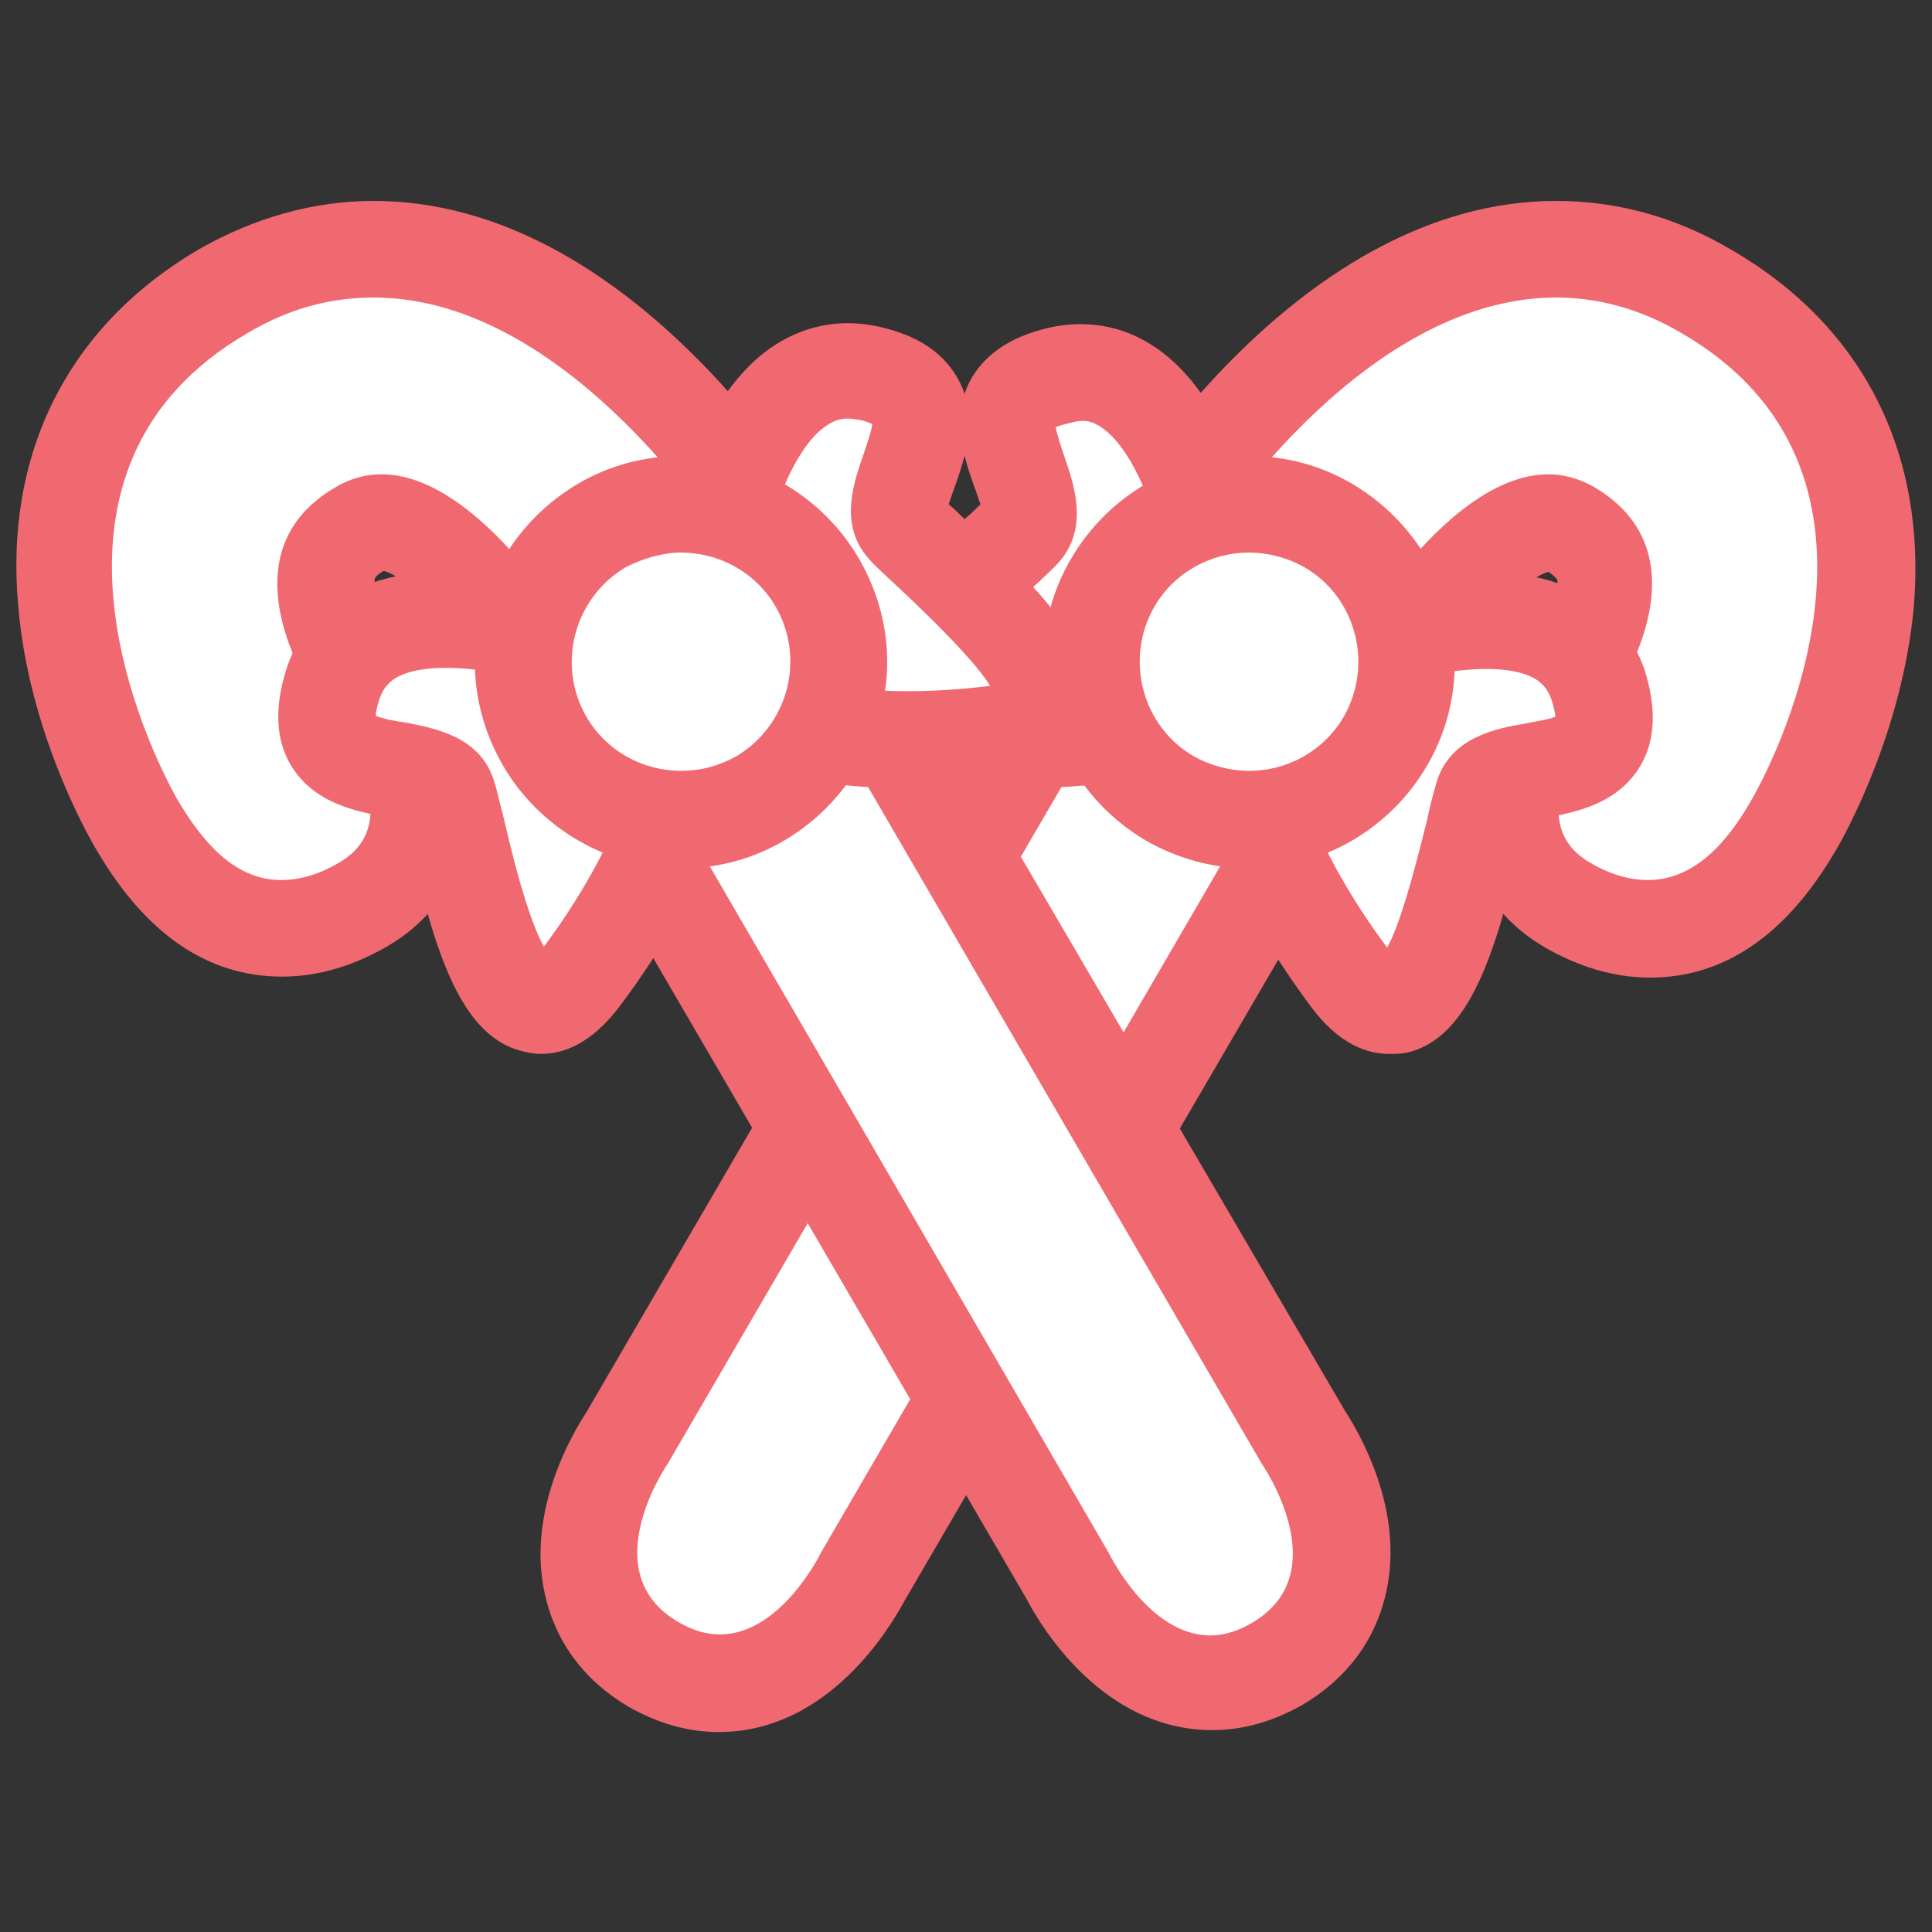 <?xml version="1.0" encoding="utf-8"?>
<!-- Generator: Adobe Illustrator 22.1.0, SVG Export Plug-In . SVG Version: 6.00 Build 0)  -->
<svg version="1.1" id="Capa_1" xmlns="http://www.w3.org/2000/svg" xmlns:xlink="http://www.w3.org/1999/xlink" x="0px" y="0px"
	 viewBox="0 0 200 200" style="enable-background:new 0 0 200 200;" xml:space="preserve">
<rect x="0" y="0" width="200" height="200" fill="#333333" stroke="none"/>
<style type="text/css">
	.st0{fill:#FFFFFF;}
	.st1{fill:#f16970;}
</style>
<path class="st0" d="M74.5,174.1c-2.3,0-4.6-0.6-6.8-1.9c-3.4-2-5.6-4.9-6.4-8.4c-1.5-6.8,2.7-13.6,3.6-15l53.3-91.6
	c2.8-4.8,8.2-12.2,14.7-18.3c9.3-8.7,18.7-13.1,28.1-13.1c5.4,0,10.6,1.5,15.6,4.4c11.9,7,17.6,18.1,16.3,32.3
	c-1,11.6-6.4,21.3-7.4,23.1c-1.5,2.6-6.2,10.6-14.9,10.6c-2.8,0-5.6-0.8-8.5-2.5c-3.1-1.8-5.1-4.5-5.6-7.9c-1.1-7,4.5-14,6.1-15.9
	c1.2-1.8,4.1-7.1,3.3-11c-0.2-1.1-0.8-2.7-3.4-4.2c-0.7-0.4-1.5-0.6-2.2-0.6c-3.4,0-11.1,5.3-17.5,17.2L89.4,163
	C88.5,164.8,83.4,174.1,74.5,174.1z"/>
<path class="st1" d="M161.1,30.8c4.2,0,8.6,1.1,13,3.7c24.3,14.1,10.3,43.1,7.1,48.5c-2.3,4-5.7,8.1-10.6,8.1c-1.8,0-3.8-0.5-6-1.8
	c-8.3-4.8,1.9-16.3,1.9-16.3s11.1-15.2-1.5-22.6c-1.6-0.9-3.2-1.3-4.7-1.3c-11.2,0-21.9,19.8-21.9,19.8L85,160.7
	c0,0-4.1,8.5-10.5,8.5c-1.3,0-2.8-0.4-4.3-1.3c-8.9-5.2-1-16.5-1-16.5l53.4-91.8C126.8,52.4,142.3,30.8,161.1,30.8 M161.1,20.8
	L161.1,20.8c-26.6,0-45.1,30.4-47.1,33.9l-53.3,91.5c-1.5,2.3-6.2,10.3-4.3,18.8c1.1,5,4.1,9,8.7,11.7c3,1.7,6.1,2.6,9.3,2.6
	c11.5,0,17.9-11.1,19.3-13.7L147.1,74l0.1-0.1l0.1-0.1c4.1-7.4,10.4-14,13-14.6c0.3,0.2,0.8,0.6,0.9,0.8c0.3,1.4-1,4.8-2.4,6.9
	c-2.5,2.9-8.4,11-7,19.7c0.8,4.8,3.6,8.8,8,11.4c3.6,2.1,7.3,3.2,11,3.2c7.7,0,14.1-4.4,19.2-13.1c1.2-2,6.9-12.5,8.1-25.1
	c1.4-16-5.2-29.2-18.8-37.1C173.4,22.4,167.3,20.8,161.1,20.8L161.1,20.8z"/>
<path class="st0" d="M126,57.9c0,0-3.6-21.6-15.7-19.3c-12.1,2.4-1.1,12.5-4.2,16S82.4,74.2,96.5,76c14.2,1.8,22.7-1,22.7-1"/>
<path class="st1" d="M105.8,81.6c-2.9,0-6.2-0.2-9.9-0.6c-6-0.8-8.1-3.7-8.9-6.1c-2.1-6.6,4.6-13.5,12.9-21.2
	c0.6-0.5,1.2-1.1,1.6-1.5c-0.2-0.5-0.4-1.2-0.6-1.7c-1.1-3.1-2.6-7.4-0.3-11.4c1.6-2.7,4.5-4.5,8.6-5.3c3.8-0.7,7.5,0.1,10.6,2.3
	c8.2,5.7,10.7,19.6,11,21.1l-9.9,1.7c-0.7-4.3-3.2-12.1-6.8-14.6c-1-0.7-1.8-0.9-3-0.6c-0.9,0.2-1.5,0.4-1.8,0.5
	c0.1,0.8,0.6,2.2,0.9,3.1c1,2.9,2.5,7.3-0.5,10.8c-0.7,0.8-1.7,1.7-3.2,3.1c-5,4.6-8.1,8-9.4,10.1c12.6,1.6,20.3-0.8,20.4-0.8
	l3.1,9.5C120.5,79.9,115,81.6,105.8,81.6z"/>
<path class="st0" d="M140.8,66.5c0,0,20.6-7.5,24.5,4.2s-10.3,7.1-11.8,11.6c-1.5,4.4-5.3,30.3-13.8,18.9
	c-8.6-11.5-10.5-20.3-10.5-20.3"/>
<path class="st1" d="M143.8,109.1c-2.3,0-5.2-1-8.1-4.9C126.6,92,124.4,82.4,124.3,82l9.8-2.1c0,0.1,1.9,8,9.5,18.2
	c1.2-2.2,2.5-6.6,4.1-13.1c0.4-1.9,0.8-3.3,1.1-4.3c1.5-4.4,6.1-5.3,9.1-5.8c0.9-0.2,2.4-0.4,3.1-0.7c0-0.3-0.1-0.9-0.4-1.8
	c-0.4-1.1-1-1.8-2-2.3c-4.1-2-12.6,0-16,1.2l-3.4-9.4c1.5-0.5,14.8-5.2,23.8-0.8c3.5,1.7,5.9,4.5,7.2,8.1c1.3,4,1.2,7.4-0.4,10.1
	c-2.4,4-6.8,4.8-10,5.4c-0.5,0.1-1.2,0.2-1.8,0.4c-0.2,0.6-0.3,1.4-0.5,2.2c-2.6,11-5.3,20.3-12,21.7
	C144.9,109.1,144.4,109.1,143.8,109.1z"/>
<path class="st0" d="M129.3,84.9c-2.9,0-5.7-0.8-8.2-2.2c-3.8-2.2-6.4-5.7-7.6-9.9c-1.1-4.2-0.5-8.6,1.7-12.4
	c2.9-5,8.3-8.1,14.1-8.1c2.9,0,5.7,0.8,8.2,2.2c3.8,2.2,6.5,5.7,7.6,9.9s0.5,8.6-1.7,12.4C140.5,81.8,135.1,84.9,129.3,84.9
	L129.3,84.9z"/>
<path class="st1" d="M129.3,57.2c1.9,0,3.9,0.5,5.7,1.5c5.4,3.1,7.2,10.1,4.1,15.5c-2.1,3.6-5.9,5.6-9.8,5.6c-1.9,0-3.9-0.5-5.7-1.5
	c-5.4-3.1-7.2-10.1-4.1-15.5C121.6,59.2,125.4,57.2,129.3,57.2 M129.3,47.2c-7.6,0-14.6,4.1-18.4,10.6c-2.9,4.9-3.6,10.7-2.2,16.2
	c1.5,5.5,5,10.1,9.9,13c3.3,1.9,7,2.9,10.7,2.9c7.6,0,14.6-4.1,18.4-10.6c2.9-4.9,3.6-10.7,2.2-16.2c-1.5-5.5-5-10.1-9.9-13
	C136.8,48.2,133.1,47.2,129.3,47.2L129.3,47.2z"/>
<path class="st0" d="M125.3,174.1c-8.9,0-14-9.3-14.9-11.2L57,71.2C53.1,64,45.1,54,39.5,54c-0.8,0-1.5,0.2-2.2,0.6
	c-2.6,1.5-3.2,3.1-3.4,4.2c-0.8,3.9,2.1,9.2,3.3,10.9c1.6,1.8,7.2,8.9,6.1,15.9c-0.5,3.3-2.5,6-5.6,7.9C34.8,95.2,32,96,29.2,96
	c-5.8,0-10.8-3.6-14.9-10.6c-1.1-1.8-6.4-11.5-7.5-23.1C5.5,48.1,11.2,37,23.1,30c5-2.9,10.2-4.4,15.6-4.4c9.4,0,18.9,4.4,28.1,13.1
	c6.5,6.1,11.9,13.5,14.7,18.3l53.3,91.6c0.9,1.4,5.2,8.2,3.6,15c-0.8,3.6-3,6.5-6.4,8.4C129.9,173.6,127.6,174.1,125.3,174.1
	L125.3,174.1z"/>
<path class="st1" d="M38.7,30.8c18.8,0,34.3,21.7,38.5,28.9l53.4,91.8c0,0,7.9,11.3-1,16.5c-1.5,0.9-3,1.3-4.3,1.3
	c-6.4,0-10.5-8.5-10.5-8.5L61.4,68.9c0,0-10.8-19.8-21.9-19.8c-1.6,0-3.2,0.4-4.7,1.3C22.1,57.7,33.2,73,33.2,73s10.2,11.5,1.9,16.3
	c-2.2,1.3-4.2,1.8-6,1.8c-4.9,0-8.2-4.1-10.6-8.1c-3.2-5.5-17.2-34.4,7.1-48.5C30.1,31.8,34.5,30.8,38.7,30.8 M38.7,20.8
	c-6.2,0-12.3,1.7-18.1,5C7.1,33.7,0.4,46.9,1.9,62.9C3,75.5,8.8,86,10,88c5.1,8.7,11.5,13.1,19.2,13.1c3.7,0,7.4-1.1,11-3.2
	c4.4-2.6,7.2-6.6,8-11.4c1.4-8.7-4.5-16.7-7-19.7c-1.4-2.1-2.7-5.5-2.4-6.9c0.1-0.3,0.6-0.6,0.9-0.8c2.5,0.5,8.9,7.2,13,14.6
	l0.1,0.1l0.1,0.1l53.3,91.5c1.4,2.7,7.8,13.7,19.3,13.7c3.2,0,6.3-0.9,9.3-2.6c4.6-2.7,7.6-6.7,8.7-11.7c1.9-8.5-2.8-16.5-4.3-18.8
	L85.8,54.7C83.8,51.2,65.3,20.8,38.7,20.8L38.7,20.8z"/>
<path class="st0" d="M73.8,57.9c0,0,3.6-21.6,15.7-19.3c12.1,2.4,1.1,12.5,4.2,16s23.7,19.6,9.6,21.4c-14.2,1.8-22.7-1-22.7-1"/>
<path class="st1" d="M94,81.6c-9.2,0-14.7-1.8-15-1.9l3.1-9.5c0,0,7.7,2.4,20.4,0.8c-1.3-2.1-4.4-5.4-9.4-10.1
	c-1.4-1.3-2.5-2.3-3.2-3.1c-3.1-3.5-1.5-7.9-0.5-10.8c0.3-0.9,0.8-2.3,0.9-3.1c-0.3-0.1-0.8-0.4-1.8-0.5c-1.1-0.2-2,0-3,0.7
	c-3.8,2.6-6.2,10.9-6.8,14.6l-9.9-1.6c0.3-1.6,2.8-15.4,11-21.1c3.2-2.2,6.8-3,10.6-2.3c4.2,0.8,7.1,2.6,8.7,5.4
	c2.3,4,0.8,8.3-0.3,11.4c-0.2,0.5-0.4,1.2-0.6,1.7c0.5,0.4,1.1,1,1.6,1.5c8.3,7.7,15,14.6,12.9,21.2c-0.8,2.4-2.9,5.3-8.9,6.1
	C100.3,81.5,97,81.6,94,81.6z"/>
<path class="st0" d="M59,66.5c0,0-20.6-7.5-24.5,4.2s10.3,7.1,11.8,11.6c1.5,4.4,5.3,30.3,13.8,18.9c8.5-11.4,10.5-20.3,10.5-20.3"
	/>
<path class="st1" d="M56,109.1c-0.6,0-1.1-0.1-1.6-0.2c-6.8-1.4-9.4-10.6-12-21.7c-0.2-0.8-0.4-1.6-0.5-2.2
	c-0.5-0.1-1.2-0.3-1.8-0.4c-3.2-0.6-7.6-1.4-10-5.4c-1.6-2.7-1.7-6.1-0.4-10.1c1.2-3.6,3.7-6.5,7.2-8.1c9-4.3,22.3,0.3,23.8,0.8
	l-3.4,9.4l1.7-4.7l-1.7,4.7c-4.1-1.5-12.1-3.1-16-1.2c-1,0.5-1.6,1.2-2,2.3c-0.3,0.9-0.4,1.5-0.4,1.8c0.7,0.3,2.2,0.6,3.1,0.7
	c3,0.6,7.6,1.4,9.1,5.9c0.3,0.9,0.6,2.3,1.1,4.2c1.5,6.6,2.9,10.9,4.1,13.1c7.6-10.2,9.5-18.2,9.5-18.3l9.8,2.2
	c-0.1,0.4-2.3,10.1-11.4,22.2C61.2,108.1,58.3,109.1,56,109.1z"/>
<path class="st0" d="M70.5,84.9c-5.8,0-11.2-3.1-14.1-8.1c-2.2-3.8-2.8-8.2-1.7-12.4c1.1-4.2,3.8-7.7,7.6-9.9
	c2.5-1.4,5.3-2.2,8.2-2.2c5.8,0,11.2,3.1,14.1,8.1c2.2,3.8,2.8,8.2,1.7,12.4c-1.1,4.2-3.8,7.7-7.6,9.9
	C76.2,84.1,73.4,84.9,70.5,84.9z"/>
<path class="st1" d="M70.5,57.2c3.9,0,7.7,2,9.8,5.6c3.1,5.4,1.3,12.3-4.1,15.5c-1.8,1-3.7,1.5-5.7,1.5c-3.9,0-7.7-2-9.8-5.6
	c-3.1-5.4-1.3-12.3,4.1-15.5C66.6,57.8,68.6,57.2,70.5,57.2 M70.5,47.2L70.5,47.2c-3.8,0-7.5,1-10.7,2.9c-4.9,2.9-8.4,7.5-9.9,13
	s-0.7,11.2,2.2,16.2c3.8,6.5,10.9,10.6,18.4,10.6c3.8,0,7.5-1,10.7-2.9c4.9-2.9,8.4-7.5,9.9-13s0.7-11.2-2.2-16.2
	C85.1,51.3,78.1,47.2,70.5,47.2L70.5,47.2z"/>
</svg>
